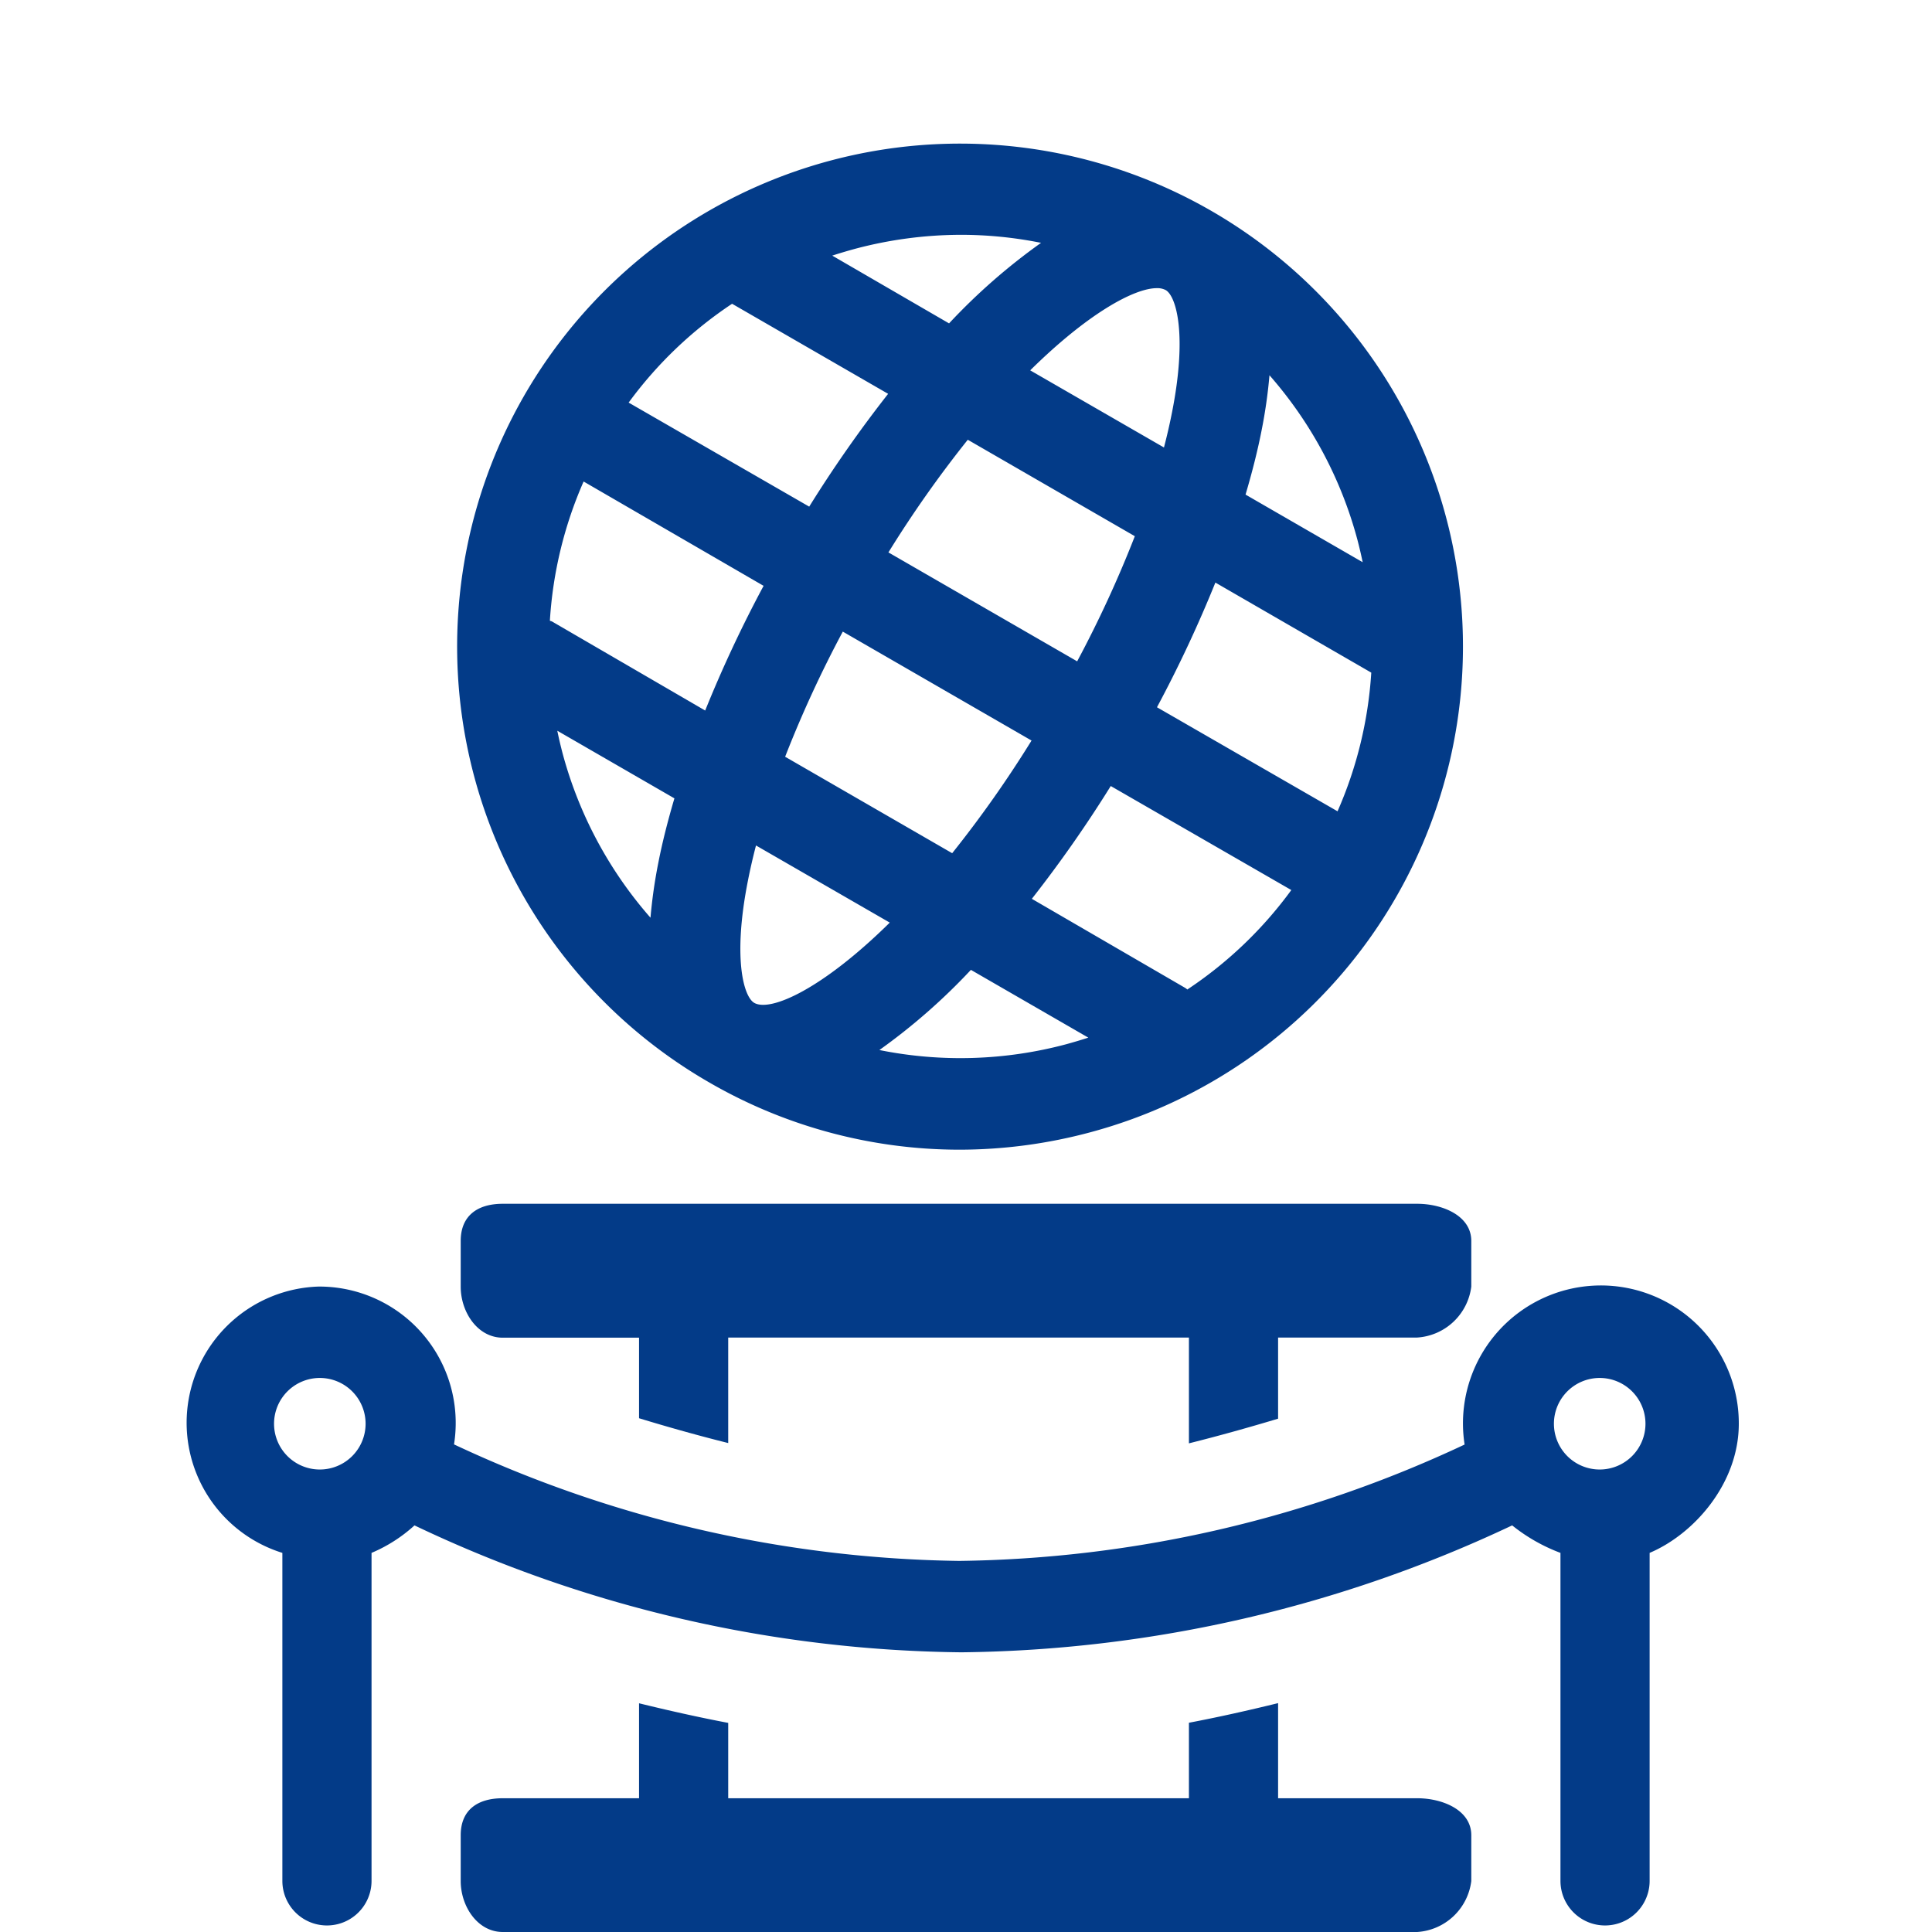 <svg xmlns="http://www.w3.org/2000/svg" viewBox="0 0 130 130"><defs><style>.a{fill:#033b88;}.b{fill:none;}</style></defs><title>icn_bus_exhib</title><path class="a" d="M86,95.46V90h9.36A3.92,3.92,0,0,0,99,86.57V83.5c0-1.7-1.94-2.5-3.64-2.5H33.83c-1.7,0-2.83.8-2.83,2.5v3.08c0,1.7,1.13,3.43,2.83,3.43H43v5.42c2,.61,4,1.17,6,1.67V90H80v7.12C82,96.62,84,96.06,86,95.46Z"/><path class="a" d="M95.36,121H86v-6.4c-2,.49-4,.94-6,1.32V121H49v-5.07c-2-.38-4-.83-6-1.32V121H33.83c-1.7,0-2.83.79-2.83,2.49v3.08c0,1.7,1.13,3.43,2.83,3.43H95.36A3.92,3.92,0,0,0,99,126.57v-3.08C99,121.79,97.06,121,95.36,121Z"/><path class="a" d="M47.68,72.81a33.64,33.64,0,0,0,16.87,4.55,34,34,0,0,0,8.81-1.17,33.84,33.84,0,1,0-25.68-3.38Zm3.7-33.39a85.65,85.65,0,0,0-3.93,8.39l-10.32-6L37,41.77a27.43,27.43,0,0,1,2.27-9.37Zm27.06-19.9c.71.41,1.46,3,.42,8.24-.15.76-.33,1.55-.54,2.35l-9-5.19c3.88-3.83,7-5.53,8.52-5.53A1.2,1.2,0,0,1,78.44,19.52ZM76.36,36.08a78,78,0,0,1-3.88,8.42l-12.7-7.33a77.08,77.08,0,0,1,5.34-7.58ZM90,54.59l-12.15-7a85.65,85.65,0,0,0,3.93-8.39l10.49,6.06A27.43,27.43,0,0,1,90,54.59ZM69.41,49.83a77.05,77.05,0,0,1-5.34,7.58L52.83,50.92a78,78,0,0,1,3.88-8.42ZM50.75,67.48c-.71-.41-1.46-3-.42-8.24.15-.76.33-1.55.54-2.35l9,5.19C55.35,66.54,51.85,68.11,50.75,67.48ZM37.85,50.67c-.13-.5-.25-1-.35-1.5l7.88,4.55c-.44,1.49-.81,2.94-1.08,4.32a33.75,33.75,0,0,0-.53,3.71A27.57,27.57,0,0,1,37.85,50.67Zm21.3,20a41,41,0,0,0,6.18-5.41l7.9,4.56c-.49.16-1,.31-1.47.44A27.57,27.57,0,0,1,59.15,70.65Zm20.76-4.08-.15-.11-10.33-6a85.23,85.23,0,0,0,5.31-7.59l12.15,7A27.43,27.43,0,0,1,79.91,66.57ZM91.34,36.33c.13.5.25,1,.35,1.5l-7.88-4.55c.44-1.49.81-2.94,1.08-4.32a33.75,33.75,0,0,0,.53-3.71A27.57,27.57,0,0,1,91.34,36.33ZM64.64,15.8a27.33,27.33,0,0,1,5.41.54,40.92,40.92,0,0,0-6.19,5.42L56,17.2c.49-.16,1-.31,1.47-.44A27.85,27.85,0,0,1,64.64,15.8ZM49.26,20.44l10.5,6.06a85.25,85.25,0,0,0-5.31,7.59l-12.15-7A27.43,27.43,0,0,1,49.26,20.44Z"/><path class="a" d="M117,95.8a9.28,9.28,0,1,0-18.45,1.4,82.25,82.25,0,0,1-34,7.83,82.4,82.4,0,0,1-34-7.84,9.18,9.18,0,0,0-9.12-10.62A9.17,9.17,0,0,0,19,104.49v22.07a3,3,0,1,0,6,0V104.49a10.12,10.12,0,0,0,2.89-1.85,87.57,87.57,0,0,0,36.8,8.54,88.89,88.89,0,0,0,37.06-8.54,11.8,11.8,0,0,0,3.25,1.85v22.07a3,3,0,1,0,6,0V104.49C114,103.22,117,99.81,117,95.8Zm-95.5,3.08A3.08,3.08,0,1,1,24.6,95.8,3.08,3.08,0,0,1,21.52,98.88Zm86.14,0a3.08,3.08,0,1,1,3.08-3.08A3.08,3.08,0,0,1,107.67,98.88Z"/><rect class="b" width="130" height="130"/></svg>
